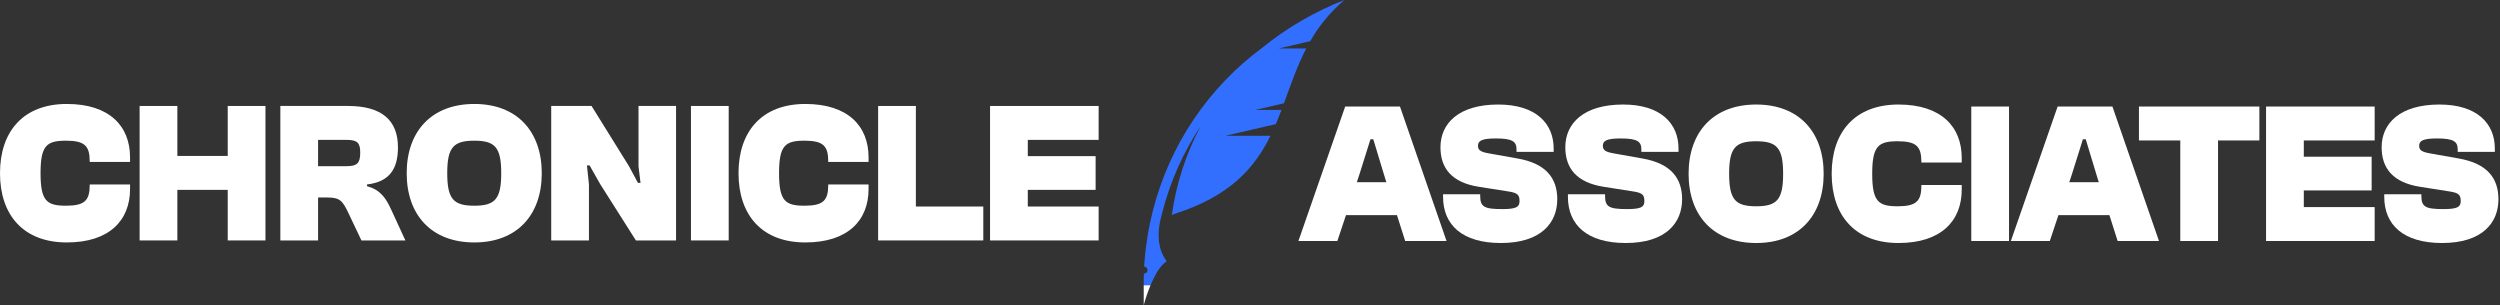 <svg width="344" height="42" viewBox="0 0 344 42" fill="none" xmlns="http://www.w3.org/2000/svg">
<rect x="0" y="0" width="344" height="42" fill="#333333" stroke="none"/>
<path d="M9.196 33.36C3.231 33.36 0 29.604 0 23.832C0 18.061 3.231 14.305 9.196 14.305C15.051 14.305 17.895 17.343 17.895 21.651V22.286H12.345V22.203C12.345 20.076 11.654 19.358 9.086 19.358C6.435 19.358 5.579 19.994 5.579 23.832C5.579 27.671 6.435 28.306 9.086 28.306C11.654 28.306 12.345 27.588 12.345 25.462V25.379H17.895V26.014C17.895 30.322 15.051 33.36 9.196 33.36Z" fill="white"/>
<path d="M24.404 33.084H19.212V14.581H24.404V21.457H31.335V14.581H36.527V33.084H31.335V26.125H24.404V33.084Z" fill="white"/>
<path d="M43.767 33.084H38.576V14.581H47.882C52.55 14.581 54.759 16.569 54.759 20.27C54.759 23.197 53.627 25.02 50.506 25.379V25.627C52.384 26.125 53.13 27.312 53.847 28.886L55.781 33.084H49.733L47.91 29.245C47.137 27.643 46.778 27.174 45.038 27.174H43.767V33.084ZM43.767 19.248V22.866H47.689C49.153 22.866 49.567 22.451 49.567 20.988C49.567 19.635 49.153 19.248 47.689 19.248H43.767Z" fill="white"/>
<path d="M65.268 33.36C59.386 33.36 55.961 29.604 55.961 23.832C55.961 18.061 59.386 14.305 65.268 14.305C71.123 14.305 74.547 18.061 74.547 23.832C74.547 29.604 71.123 33.36 65.268 33.36ZM65.268 28.306C68.112 28.306 68.968 27.395 68.968 23.832C68.968 20.27 68.112 19.358 65.268 19.358C62.396 19.358 61.54 20.27 61.54 23.832C61.54 27.395 62.396 28.306 65.268 28.306Z" fill="white"/>
<path d="M81.039 33.084H75.847V14.581H81.398L86.562 22.893L87.777 25.158H88.136L87.86 22.893V14.581H93.025V33.084H87.501L82.613 25.379L81.122 22.755H80.763L81.039 25.379V33.084Z" fill="white"/>
<path d="M100.268 33.084H95.076V14.581H100.268V33.084Z" fill="white"/>
<path d="M110.816 33.36C104.851 33.36 101.62 29.604 101.62 23.832C101.62 18.061 104.851 14.305 110.816 14.305C116.671 14.305 119.515 17.343 119.515 21.651V22.286H113.964V22.203C113.964 20.076 113.274 19.358 110.706 19.358C108.054 19.358 107.198 19.994 107.198 23.832C107.198 27.671 108.054 28.306 110.706 28.306C113.274 28.306 113.964 27.588 113.964 25.462V25.379H119.515V26.014C119.515 30.322 116.671 33.36 110.816 33.36Z" fill="white"/>
<path d="M135.303 33.084H120.832V14.581H126.024V28.417H135.303V33.084Z" fill="white"/>
<path d="M151.172 33.084H136.231V14.581H151.172V19.248H141.423V21.485H150.757V26.125H141.423V28.417H151.172V33.084Z" fill="white"/>
<path d="M184.02 33.162H178.662L185.097 14.659H192.636L199.043 33.162H193.354L192.222 29.599H185.207L184.02 33.162ZM187.058 23.993L186.698 25.07H190.758L190.427 23.993L188.963 19.16H188.576L187.058 23.993Z" fill="white"/>
<path d="M206.52 33.438C201.217 33.438 198.566 30.953 198.566 27.086V26.727H203.675V26.948C203.675 28.467 204.228 28.771 206.713 28.771C208.674 28.771 209.088 28.467 209.088 27.666C209.088 26.81 208.812 26.534 207.542 26.341L203.51 25.706C199.754 25.126 198.207 23.137 198.207 20.265C198.207 16.979 200.72 14.383 206.161 14.383C211.325 14.383 213.783 16.979 213.783 20.431V20.9H208.674V20.569C208.674 19.492 208.149 19.05 205.829 19.05C203.869 19.05 203.371 19.381 203.371 20.072C203.371 20.652 203.73 20.9 204.808 21.094L208.84 21.812C212.761 22.502 214.28 24.546 214.28 27.418C214.28 30.649 212.071 33.438 206.52 33.438Z" fill="white"/>
<path d="M223.699 33.438C218.397 33.438 215.746 30.953 215.746 27.086V26.727H220.855V26.948C220.855 28.467 221.407 28.771 223.892 28.771C225.853 28.771 226.267 28.467 226.267 27.666C226.267 26.81 225.991 26.534 224.721 26.341L220.689 25.706C216.933 25.126 215.387 23.137 215.387 20.265C215.387 16.979 217.9 14.383 223.34 14.383C228.504 14.383 230.962 16.979 230.962 20.431V20.9H225.853V20.569C225.853 19.492 225.328 19.05 223.009 19.05C221.048 19.05 220.551 19.381 220.551 20.072C220.551 20.652 220.91 20.9 221.987 21.094L226.019 21.812C229.94 22.502 231.459 24.546 231.459 27.418C231.459 30.649 229.25 33.438 223.699 33.438Z" fill="white"/>
<path d="M241.657 33.438C235.775 33.438 232.35 29.682 232.35 23.91C232.35 18.139 235.775 14.383 241.657 14.383C247.512 14.383 250.936 18.139 250.936 23.91C250.936 29.682 247.512 33.438 241.657 33.438ZM241.657 28.384C244.501 28.384 245.358 27.473 245.358 23.91C245.358 20.348 244.501 19.437 241.657 19.437C238.785 19.437 237.929 20.348 237.929 23.91C237.929 27.473 238.785 28.384 241.657 28.384Z" fill="white"/>
<path d="M261.234 33.438C255.269 33.438 252.038 29.682 252.038 23.91C252.038 18.139 255.269 14.383 261.234 14.383C267.089 14.383 269.933 17.421 269.933 21.729V22.364H264.382V22.281C264.382 20.155 263.692 19.437 261.123 19.437C258.472 19.437 257.616 20.072 257.616 23.91C257.616 27.749 258.472 28.384 261.123 28.384C263.692 28.384 264.382 27.666 264.382 25.54V25.457H269.933V26.092C269.933 30.4 267.089 33.438 261.234 33.438Z" fill="white"/>
<path d="M276.441 33.162H271.249V14.659H276.441V33.162Z" fill="white"/>
<path d="M282.053 33.162H276.695L283.13 14.659H290.669L297.076 33.162H291.387L290.255 29.599H283.24L282.053 33.162ZM285.09 23.993L284.731 25.07H288.791L288.46 23.993L286.996 19.16H286.609L285.09 23.993Z" fill="white"/>
<path d="M305.2 33.162H300.008V19.326H294.319V14.659H310.889V19.326H305.2V33.162Z" fill="white"/>
<path d="M326.752 33.162H311.811V14.659H326.752V19.326H317.003V21.563H326.337V26.203H317.003V28.495H326.752V33.162Z" fill="white"/>
<path d="M336.026 33.438C330.723 33.438 328.072 30.953 328.072 27.086V26.727H333.181V26.948C333.181 28.467 333.734 28.771 336.219 28.771C338.18 28.771 338.594 28.467 338.594 27.666C338.594 26.81 338.318 26.534 337.048 26.341L333.016 25.706C329.26 25.126 327.713 23.137 327.713 20.265C327.713 16.979 330.226 14.383 335.667 14.383C340.831 14.383 343.289 16.979 343.289 20.431V20.9H338.18V20.569C338.18 19.492 337.655 19.05 335.335 19.05C333.375 19.05 332.877 19.381 332.877 20.072C332.877 20.652 333.236 20.9 334.314 21.094L338.346 21.812C342.267 22.502 343.786 24.546 343.786 27.418C343.786 30.649 341.577 33.438 336.026 33.438Z" fill="white"/>
<g clip-path="url(#clip0_205_595)">
<path d="M180.284 5.667C181.508 3.515 183.101 1.597 184.991 0C180.908 1.593 177.096 3.809 173.69 6.569C166.26 12.057 160.951 19.947 158.661 28.904C158.53 29.415 158.409 29.927 158.295 30.441C158.271 30.557 158.245 30.673 158.221 30.788C158.208 30.847 158.199 30.906 158.186 30.965C158.146 31.159 158.107 31.352 158.069 31.547L158.056 31.62L158.01 31.89C157.997 31.949 157.988 32.008 157.977 32.068C157.966 32.127 157.953 32.219 157.94 32.287C157.87 32.7 157.807 33.111 157.752 33.521C157.752 33.602 157.727 33.683 157.717 33.767C157.706 33.85 157.692 33.96 157.681 34.057C157.681 34.101 157.668 34.147 157.664 34.193C157.57 34.964 157.497 35.733 157.445 36.498V36.696C157.571 36.7 157.69 36.754 157.777 36.846C157.863 36.938 157.909 37.061 157.905 37.188C157.901 37.314 157.847 37.433 157.755 37.52C157.663 37.606 157.54 37.653 157.414 37.648H157.399V37.747L157.379 38.154V39.251H158.313C158.313 39.218 158.339 39.185 158.352 39.152C158.462 38.898 158.572 38.639 158.701 38.386C159.199 37.359 159.821 36.397 160.54 35.943C159.12 34.112 159.389 31.674 159.584 30.715C159.584 30.7 159.584 30.687 159.584 30.673L159.676 30.274C159.758 29.922 159.841 29.573 159.931 29.224C161.016 24.996 162.804 20.98 165.219 17.345C163.185 21.16 161.84 25.305 161.244 29.589C161.335 29.54 161.429 29.497 161.525 29.459C169.235 27.027 172.637 23.108 174.816 18.684H168.608L175.551 17.079C175.825 16.433 176.081 15.784 176.331 15.127H172.712L176.671 14.211C177.594 11.7 178.456 9.136 179.74 6.67H175.948L180.284 5.667Z" fill="#336FFF"/>
<path d="M157.375 42.001C157.621 41.091 157.923 40.197 158.278 39.325C158.278 39.3 158.298 39.274 158.309 39.25H157.375V42.001Z" fill="white"/>
</g>
<defs>
<clipPath id="clip0_205_595">
<rect width="27.616" height="42" fill="white" transform="translate(157.375)"/>
</clipPath>
</defs>
</svg>

